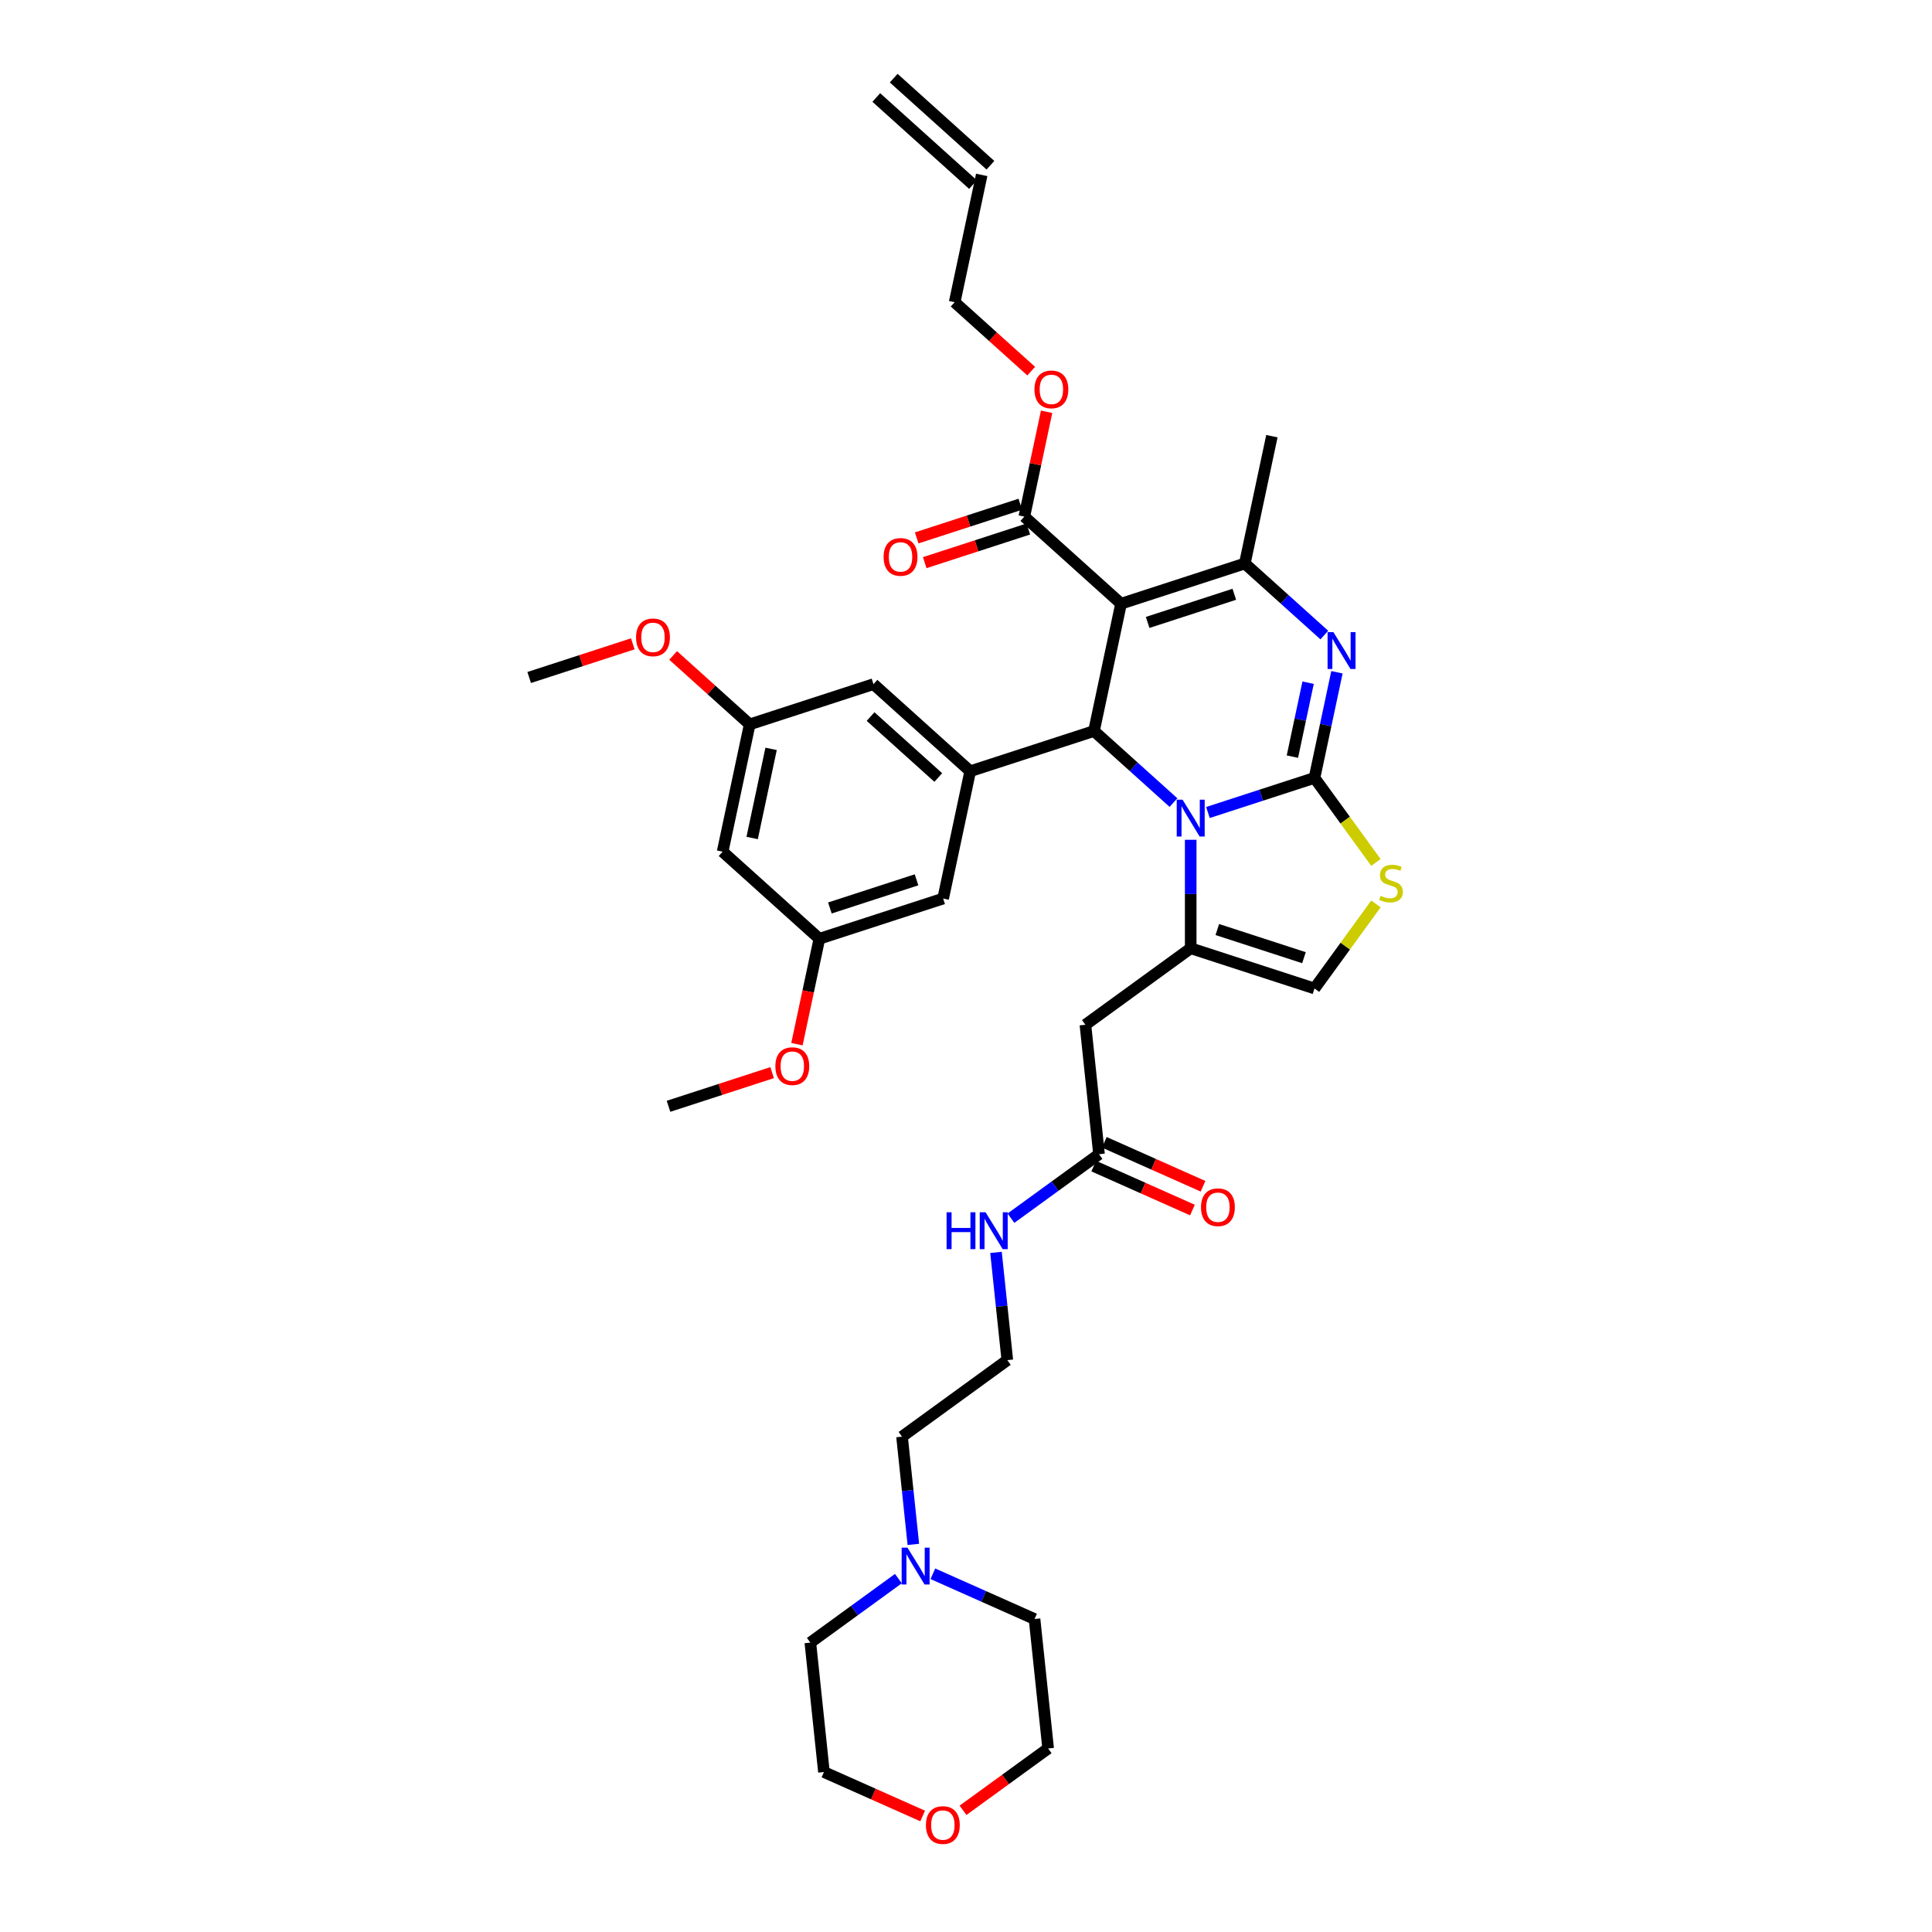 <?xml version='1.0' encoding='iso-8859-1'?>
<svg version='1.1' baseProfile='full'
              xmlns='http://www.w3.org/2000/svg'
                      xmlns:rdkit='http://www.rdkit.org/xml'
                      xmlns:xlink='http://www.w3.org/1999/xlink'
                  xml:space='preserve'
width='1000px' height='1000px' viewBox='0 0 1000 1000'>
<!-- END OF HEADER -->
<rect style='opacity:1.0;fill:#FFFFFF;stroke:none' width='1000' height='1000' x='0' y='0'> </rect>
<path class='bond-0' d='M 472.75,799.382 L 469.819,771.495' style='fill:none;fill-rule:evenodd;stroke:#0000FF;stroke-width:6px;stroke-linecap:butt;stroke-linejoin:miter;stroke-opacity:1' />
<path class='bond-0' d='M 469.819,771.495 L 466.888,743.607' style='fill:none;fill-rule:evenodd;stroke:#000000;stroke-width:6px;stroke-linecap:butt;stroke-linejoin:miter;stroke-opacity:1' />
<path class='bond-1' d='M 482.849,814.577 L 509.161,826.291' style='fill:none;fill-rule:evenodd;stroke:#0000FF;stroke-width:6px;stroke-linecap:butt;stroke-linejoin:miter;stroke-opacity:1' />
<path class='bond-1' d='M 509.161,826.291 L 535.473,838.006' style='fill:none;fill-rule:evenodd;stroke:#000000;stroke-width:6px;stroke-linecap:butt;stroke-linejoin:miter;stroke-opacity:1' />
<path class='bond-2' d='M 465.01,817.086 L 442.219,833.644' style='fill:none;fill-rule:evenodd;stroke:#0000FF;stroke-width:6px;stroke-linecap:butt;stroke-linejoin:miter;stroke-opacity:1' />
<path class='bond-2' d='M 442.219,833.644 L 419.429,850.203' style='fill:none;fill-rule:evenodd;stroke:#000000;stroke-width:6px;stroke-linecap:butt;stroke-linejoin:miter;stroke-opacity:1' />
<path class='bond-3' d='M 568.849,597.414 L 546.058,613.972' style='fill:none;fill-rule:evenodd;stroke:#000000;stroke-width:6px;stroke-linecap:butt;stroke-linejoin:miter;stroke-opacity:1' />
<path class='bond-3' d='M 546.058,613.972 L 523.267,630.531' style='fill:none;fill-rule:evenodd;stroke:#0000FF;stroke-width:6px;stroke-linecap:butt;stroke-linejoin:miter;stroke-opacity:1' />
<path class='bond-4' d='M 566.109,603.568 L 591.659,614.944' style='fill:none;fill-rule:evenodd;stroke:#000000;stroke-width:6px;stroke-linecap:butt;stroke-linejoin:miter;stroke-opacity:1' />
<path class='bond-4' d='M 591.659,614.944 L 617.21,626.32' style='fill:none;fill-rule:evenodd;stroke:#FF0000;stroke-width:6px;stroke-linecap:butt;stroke-linejoin:miter;stroke-opacity:1' />
<path class='bond-4' d='M 571.589,591.259 L 597.14,602.635' style='fill:none;fill-rule:evenodd;stroke:#000000;stroke-width:6px;stroke-linecap:butt;stroke-linejoin:miter;stroke-opacity:1' />
<path class='bond-4' d='M 597.14,602.635 L 622.69,614.011' style='fill:none;fill-rule:evenodd;stroke:#FF0000;stroke-width:6px;stroke-linecap:butt;stroke-linejoin:miter;stroke-opacity:1' />
<path class='bond-5' d='M 568.849,597.414 L 561.807,530.415' style='fill:none;fill-rule:evenodd;stroke:#000000;stroke-width:6px;stroke-linecap:butt;stroke-linejoin:miter;stroke-opacity:1' />
<path class='bond-6' d='M 515.527,648.235 L 518.458,676.122' style='fill:none;fill-rule:evenodd;stroke:#0000FF;stroke-width:6px;stroke-linecap:butt;stroke-linejoin:miter;stroke-opacity:1' />
<path class='bond-6' d='M 518.458,676.122 L 521.389,704.01' style='fill:none;fill-rule:evenodd;stroke:#000000;stroke-width:6px;stroke-linecap:butt;stroke-linejoin:miter;stroke-opacity:1' />
<path class='bond-7' d='M 477.572,939.953 L 452.021,928.577' style='fill:none;fill-rule:evenodd;stroke:#FF0000;stroke-width:6px;stroke-linecap:butt;stroke-linejoin:miter;stroke-opacity:1' />
<path class='bond-7' d='M 452.021,928.577 L 426.47,917.201' style='fill:none;fill-rule:evenodd;stroke:#000000;stroke-width:6px;stroke-linecap:butt;stroke-linejoin:miter;stroke-opacity:1' />
<path class='bond-8' d='M 498.455,937.016 L 520.485,921.01' style='fill:none;fill-rule:evenodd;stroke:#FF0000;stroke-width:6px;stroke-linecap:butt;stroke-linejoin:miter;stroke-opacity:1' />
<path class='bond-8' d='M 520.485,921.01 L 542.515,905.004' style='fill:none;fill-rule:evenodd;stroke:#000000;stroke-width:6px;stroke-linecap:butt;stroke-linejoin:miter;stroke-opacity:1' />
<path class='bond-9' d='M 692,347.961 L 686.189,375.297' style='fill:none;fill-rule:evenodd;stroke:#0000FF;stroke-width:6px;stroke-linecap:butt;stroke-linejoin:miter;stroke-opacity:1' />
<path class='bond-9' d='M 686.189,375.297 L 680.379,402.633' style='fill:none;fill-rule:evenodd;stroke:#000000;stroke-width:6px;stroke-linecap:butt;stroke-linejoin:miter;stroke-opacity:1' />
<path class='bond-9' d='M 677.077,353.36 L 673.01,372.496' style='fill:none;fill-rule:evenodd;stroke:#0000FF;stroke-width:6px;stroke-linecap:butt;stroke-linejoin:miter;stroke-opacity:1' />
<path class='bond-9' d='M 673.01,372.496 L 668.943,391.631' style='fill:none;fill-rule:evenodd;stroke:#000000;stroke-width:6px;stroke-linecap:butt;stroke-linejoin:miter;stroke-opacity:1' />
<path class='bond-10' d='M 685.466,328.706 L 664.894,310.183' style='fill:none;fill-rule:evenodd;stroke:#0000FF;stroke-width:6px;stroke-linecap:butt;stroke-linejoin:miter;stroke-opacity:1' />
<path class='bond-10' d='M 664.894,310.183 L 644.321,291.66' style='fill:none;fill-rule:evenodd;stroke:#000000;stroke-width:6px;stroke-linecap:butt;stroke-linejoin:miter;stroke-opacity:1' />
<path class='bond-11' d='M 566.245,378.373 L 586.817,396.896' style='fill:none;fill-rule:evenodd;stroke:#000000;stroke-width:6px;stroke-linecap:butt;stroke-linejoin:miter;stroke-opacity:1' />
<path class='bond-11' d='M 586.817,396.896 L 607.389,415.419' style='fill:none;fill-rule:evenodd;stroke:#0000FF;stroke-width:6px;stroke-linecap:butt;stroke-linejoin:miter;stroke-opacity:1' />
<path class='bond-12' d='M 566.245,378.373 L 580.251,312.478' style='fill:none;fill-rule:evenodd;stroke:#000000;stroke-width:6px;stroke-linecap:butt;stroke-linejoin:miter;stroke-opacity:1' />
<path class='bond-13' d='M 566.245,378.373 L 502.175,399.191' style='fill:none;fill-rule:evenodd;stroke:#000000;stroke-width:6px;stroke-linecap:butt;stroke-linejoin:miter;stroke-opacity:1' />
<path class='bond-14' d='M 580.251,312.478 L 530.188,267.4' style='fill:none;fill-rule:evenodd;stroke:#000000;stroke-width:6px;stroke-linecap:butt;stroke-linejoin:miter;stroke-opacity:1' />
<path class='bond-15' d='M 580.251,312.478 L 644.321,291.66' style='fill:none;fill-rule:evenodd;stroke:#000000;stroke-width:6px;stroke-linecap:butt;stroke-linejoin:miter;stroke-opacity:1' />
<path class='bond-15' d='M 594.025,322.169 L 638.874,307.597' style='fill:none;fill-rule:evenodd;stroke:#000000;stroke-width:6px;stroke-linecap:butt;stroke-linejoin:miter;stroke-opacity:1' />
<path class='bond-16' d='M 644.321,291.66 L 658.328,225.765' style='fill:none;fill-rule:evenodd;stroke:#000000;stroke-width:6px;stroke-linecap:butt;stroke-linejoin:miter;stroke-opacity:1' />
<path class='bond-17' d='M 625.228,420.552 L 652.803,411.593' style='fill:none;fill-rule:evenodd;stroke:#0000FF;stroke-width:6px;stroke-linecap:butt;stroke-linejoin:miter;stroke-opacity:1' />
<path class='bond-17' d='M 652.803,411.593 L 680.379,402.633' style='fill:none;fill-rule:evenodd;stroke:#000000;stroke-width:6px;stroke-linecap:butt;stroke-linejoin:miter;stroke-opacity:1' />
<path class='bond-18' d='M 616.308,434.674 L 616.308,462.746' style='fill:none;fill-rule:evenodd;stroke:#0000FF;stroke-width:6px;stroke-linecap:butt;stroke-linejoin:miter;stroke-opacity:1' />
<path class='bond-18' d='M 616.308,462.746 L 616.308,490.818' style='fill:none;fill-rule:evenodd;stroke:#000000;stroke-width:6px;stroke-linecap:butt;stroke-linejoin:miter;stroke-opacity:1' />
<path class='bond-19' d='M 680.379,402.633 L 696.277,424.515' style='fill:none;fill-rule:evenodd;stroke:#000000;stroke-width:6px;stroke-linecap:butt;stroke-linejoin:miter;stroke-opacity:1' />
<path class='bond-19' d='M 696.277,424.515 L 712.175,446.397' style='fill:none;fill-rule:evenodd;stroke:#CCCC00;stroke-width:6px;stroke-linecap:butt;stroke-linejoin:miter;stroke-opacity:1' />
<path class='bond-20' d='M 712.175,467.871 L 696.277,489.753' style='fill:none;fill-rule:evenodd;stroke:#CCCC00;stroke-width:6px;stroke-linecap:butt;stroke-linejoin:miter;stroke-opacity:1' />
<path class='bond-20' d='M 696.277,489.753 L 680.379,511.635' style='fill:none;fill-rule:evenodd;stroke:#000000;stroke-width:6px;stroke-linecap:butt;stroke-linejoin:miter;stroke-opacity:1' />
<path class='bond-21' d='M 680.379,511.635 L 616.308,490.818' style='fill:none;fill-rule:evenodd;stroke:#000000;stroke-width:6px;stroke-linecap:butt;stroke-linejoin:miter;stroke-opacity:1' />
<path class='bond-21' d='M 674.932,495.699 L 630.083,481.126' style='fill:none;fill-rule:evenodd;stroke:#000000;stroke-width:6px;stroke-linecap:butt;stroke-linejoin:miter;stroke-opacity:1' />
<path class='bond-22' d='M 616.308,490.818 L 561.807,530.415' style='fill:none;fill-rule:evenodd;stroke:#000000;stroke-width:6px;stroke-linecap:butt;stroke-linejoin:miter;stroke-opacity:1' />
<path class='bond-23' d='M 374.034,440.826 L 388.041,374.931' style='fill:none;fill-rule:evenodd;stroke:#000000;stroke-width:6px;stroke-linecap:butt;stroke-linejoin:miter;stroke-opacity:1' />
<path class='bond-23' d='M 389.314,433.743 L 399.119,387.616' style='fill:none;fill-rule:evenodd;stroke:#000000;stroke-width:6px;stroke-linecap:butt;stroke-linejoin:miter;stroke-opacity:1' />
<path class='bond-24' d='M 374.034,440.826 L 424.098,485.903' style='fill:none;fill-rule:evenodd;stroke:#000000;stroke-width:6px;stroke-linecap:butt;stroke-linejoin:miter;stroke-opacity:1' />
<path class='bond-25' d='M 530.188,267.4 L 535.955,240.266' style='fill:none;fill-rule:evenodd;stroke:#000000;stroke-width:6px;stroke-linecap:butt;stroke-linejoin:miter;stroke-opacity:1' />
<path class='bond-25' d='M 535.955,240.266 L 541.722,213.133' style='fill:none;fill-rule:evenodd;stroke:#FF0000;stroke-width:6px;stroke-linecap:butt;stroke-linejoin:miter;stroke-opacity:1' />
<path class='bond-26' d='M 528.106,260.993 L 501.292,269.706' style='fill:none;fill-rule:evenodd;stroke:#000000;stroke-width:6px;stroke-linecap:butt;stroke-linejoin:miter;stroke-opacity:1' />
<path class='bond-26' d='M 501.292,269.706 L 474.478,278.418' style='fill:none;fill-rule:evenodd;stroke:#FF0000;stroke-width:6px;stroke-linecap:butt;stroke-linejoin:miter;stroke-opacity:1' />
<path class='bond-26' d='M 532.269,273.807 L 505.455,282.52' style='fill:none;fill-rule:evenodd;stroke:#000000;stroke-width:6px;stroke-linecap:butt;stroke-linejoin:miter;stroke-opacity:1' />
<path class='bond-26' d='M 505.455,282.52 L 478.641,291.232' style='fill:none;fill-rule:evenodd;stroke:#FF0000;stroke-width:6px;stroke-linecap:butt;stroke-linejoin:miter;stroke-opacity:1' />
<path class='bond-27' d='M 533.752,192.103 L 513.941,174.265' style='fill:none;fill-rule:evenodd;stroke:#FF0000;stroke-width:6px;stroke-linecap:butt;stroke-linejoin:miter;stroke-opacity:1' />
<path class='bond-27' d='M 513.941,174.265 L 494.13,156.427' style='fill:none;fill-rule:evenodd;stroke:#000000;stroke-width:6px;stroke-linecap:butt;stroke-linejoin:miter;stroke-opacity:1' />
<path class='bond-28' d='M 388.041,374.931 L 452.111,354.113' style='fill:none;fill-rule:evenodd;stroke:#000000;stroke-width:6px;stroke-linecap:butt;stroke-linejoin:miter;stroke-opacity:1' />
<path class='bond-29' d='M 388.041,374.931 L 368.23,357.093' style='fill:none;fill-rule:evenodd;stroke:#000000;stroke-width:6px;stroke-linecap:butt;stroke-linejoin:miter;stroke-opacity:1' />
<path class='bond-29' d='M 368.23,357.093 L 348.419,339.255' style='fill:none;fill-rule:evenodd;stroke:#FF0000;stroke-width:6px;stroke-linecap:butt;stroke-linejoin:miter;stroke-opacity:1' />
<path class='bond-30' d='M 424.098,485.903 L 488.168,465.086' style='fill:none;fill-rule:evenodd;stroke:#000000;stroke-width:6px;stroke-linecap:butt;stroke-linejoin:miter;stroke-opacity:1' />
<path class='bond-30' d='M 429.545,469.967 L 474.394,455.394' style='fill:none;fill-rule:evenodd;stroke:#000000;stroke-width:6px;stroke-linecap:butt;stroke-linejoin:miter;stroke-opacity:1' />
<path class='bond-31' d='M 424.098,485.903 L 418.299,513.185' style='fill:none;fill-rule:evenodd;stroke:#000000;stroke-width:6px;stroke-linecap:butt;stroke-linejoin:miter;stroke-opacity:1' />
<path class='bond-31' d='M 418.299,513.185 L 412.5,540.467' style='fill:none;fill-rule:evenodd;stroke:#FF0000;stroke-width:6px;stroke-linecap:butt;stroke-linejoin:miter;stroke-opacity:1' />
<path class='bond-32' d='M 494.13,156.427 L 508.137,90.532' style='fill:none;fill-rule:evenodd;stroke:#000000;stroke-width:6px;stroke-linecap:butt;stroke-linejoin:miter;stroke-opacity:1' />
<path class='bond-33' d='M 512.645,85.526 L 462.581,40.448' style='fill:none;fill-rule:evenodd;stroke:#000000;stroke-width:6px;stroke-linecap:butt;stroke-linejoin:miter;stroke-opacity:1' />
<path class='bond-33' d='M 503.629,95.538 L 453.565,50.461' style='fill:none;fill-rule:evenodd;stroke:#000000;stroke-width:6px;stroke-linecap:butt;stroke-linejoin:miter;stroke-opacity:1' />
<path class='bond-34' d='M 502.175,399.191 L 488.168,465.086' style='fill:none;fill-rule:evenodd;stroke:#000000;stroke-width:6px;stroke-linecap:butt;stroke-linejoin:miter;stroke-opacity:1' />
<path class='bond-35' d='M 502.175,399.191 L 452.111,354.113' style='fill:none;fill-rule:evenodd;stroke:#000000;stroke-width:6px;stroke-linecap:butt;stroke-linejoin:miter;stroke-opacity:1' />
<path class='bond-35' d='M 485.65,402.442 L 450.605,370.887' style='fill:none;fill-rule:evenodd;stroke:#000000;stroke-width:6px;stroke-linecap:butt;stroke-linejoin:miter;stroke-opacity:1' />
<path class='bond-36' d='M 399.65,555.191 L 372.835,563.904' style='fill:none;fill-rule:evenodd;stroke:#FF0000;stroke-width:6px;stroke-linecap:butt;stroke-linejoin:miter;stroke-opacity:1' />
<path class='bond-36' d='M 372.835,563.904 L 346.021,572.616' style='fill:none;fill-rule:evenodd;stroke:#000000;stroke-width:6px;stroke-linecap:butt;stroke-linejoin:miter;stroke-opacity:1' />
<path class='bond-37' d='M 327.535,333.246 L 300.721,341.958' style='fill:none;fill-rule:evenodd;stroke:#FF0000;stroke-width:6px;stroke-linecap:butt;stroke-linejoin:miter;stroke-opacity:1' />
<path class='bond-37' d='M 300.721,341.958 L 273.907,350.671' style='fill:none;fill-rule:evenodd;stroke:#000000;stroke-width:6px;stroke-linecap:butt;stroke-linejoin:miter;stroke-opacity:1' />
<path class='bond-38' d='M 466.888,743.607 L 521.389,704.01' style='fill:none;fill-rule:evenodd;stroke:#000000;stroke-width:6px;stroke-linecap:butt;stroke-linejoin:miter;stroke-opacity:1' />
<path class='bond-39' d='M 535.473,838.006 L 542.515,905.004' style='fill:none;fill-rule:evenodd;stroke:#000000;stroke-width:6px;stroke-linecap:butt;stroke-linejoin:miter;stroke-opacity:1' />
<path class='bond-40' d='M 419.429,850.203 L 426.47,917.201' style='fill:none;fill-rule:evenodd;stroke:#000000;stroke-width:6px;stroke-linecap:butt;stroke-linejoin:miter;stroke-opacity:1' />
<path  class='atom-0' d='M 469.713 801.066
L 475.964 811.171
Q 476.584 812.168, 477.581 813.974
Q 478.578 815.779, 478.632 815.887
L 478.632 801.066
L 481.165 801.066
L 481.165 820.145
L 478.551 820.145
L 471.841 809.096
Q 471.06 807.803, 470.225 806.321
Q 469.416 804.839, 469.174 804.381
L 469.174 820.145
L 466.695 820.145
L 466.695 801.066
L 469.713 801.066
' fill='#0000FF'/>
<path  class='atom-2' d='M 489.947 627.472
L 492.534 627.472
L 492.534 635.583
L 502.289 635.583
L 502.289 627.472
L 504.876 627.472
L 504.876 646.55
L 502.289 646.55
L 502.289 637.739
L 492.534 637.739
L 492.534 646.55
L 489.947 646.55
L 489.947 627.472
' fill='#0000FF'/>
<path  class='atom-2' d='M 510.13 627.472
L 516.382 637.577
Q 517.002 638.574, 517.999 640.38
Q 518.996 642.185, 519.05 642.293
L 519.05 627.472
L 521.583 627.472
L 521.583 646.55
L 518.969 646.55
L 512.259 635.502
Q 511.478 634.209, 510.642 632.727
Q 509.834 631.245, 509.591 630.786
L 509.591 646.55
L 507.112 646.55
L 507.112 627.472
L 510.13 627.472
' fill='#0000FF'/>
<path  class='atom-3' d='M 621.634 624.868
Q 621.634 620.287, 623.898 617.727
Q 626.161 615.167, 630.392 615.167
Q 634.623 615.167, 636.886 617.727
Q 639.15 620.287, 639.15 624.868
Q 639.15 629.503, 636.859 632.144
Q 634.569 634.758, 630.392 634.758
Q 626.188 634.758, 623.898 632.144
Q 621.634 629.53, 621.634 624.868
M 630.392 632.602
Q 633.302 632.602, 634.865 630.662
Q 636.455 628.695, 636.455 624.868
Q 636.455 621.123, 634.865 619.236
Q 633.302 617.323, 630.392 617.323
Q 627.482 617.323, 625.892 619.209
Q 624.329 621.096, 624.329 624.868
Q 624.329 628.722, 625.892 630.662
Q 627.482 632.602, 630.392 632.602
' fill='#FF0000'/>
<path  class='atom-4' d='M 479.256 944.656
Q 479.256 940.075, 481.519 937.515
Q 483.783 934.955, 488.013 934.955
Q 492.244 934.955, 494.508 937.515
Q 496.771 940.075, 496.771 944.656
Q 496.771 949.291, 494.481 951.932
Q 492.19 954.545, 488.013 954.545
Q 483.81 954.545, 481.519 951.932
Q 479.256 949.318, 479.256 944.656
M 488.013 952.39
Q 490.924 952.39, 492.487 950.45
Q 494.077 948.482, 494.077 944.656
Q 494.077 940.91, 492.487 939.024
Q 490.924 937.111, 488.013 937.111
Q 485.103 937.111, 483.513 938.997
Q 481.95 940.883, 481.95 944.656
Q 481.95 948.509, 483.513 950.45
Q 485.103 952.39, 488.013 952.39
' fill='#FF0000'/>
<path  class='atom-5' d='M 690.168 327.198
L 696.42 337.303
Q 697.039 338.301, 698.036 340.106
Q 699.033 341.911, 699.087 342.019
L 699.087 327.198
L 701.62 327.198
L 701.62 346.277
L 699.007 346.277
L 692.297 335.229
Q 691.515 333.935, 690.68 332.453
Q 689.871 330.971, 689.629 330.513
L 689.629 346.277
L 687.15 346.277
L 687.15 327.198
L 690.168 327.198
' fill='#0000FF'/>
<path  class='atom-9' d='M 612.091 413.911
L 618.343 424.016
Q 618.963 425.013, 619.96 426.819
Q 620.957 428.624, 621.011 428.732
L 621.011 413.911
L 623.544 413.911
L 623.544 432.99
L 620.93 432.99
L 614.22 421.941
Q 613.439 420.648, 612.603 419.166
Q 611.795 417.684, 611.552 417.226
L 611.552 432.99
L 609.073 432.99
L 609.073 413.911
L 612.091 413.911
' fill='#0000FF'/>
<path  class='atom-11' d='M 714.587 463.682
Q 714.802 463.763, 715.692 464.14
Q 716.581 464.518, 717.551 464.76
Q 718.548 464.976, 719.518 464.976
Q 721.324 464.976, 722.374 464.113
Q 723.425 463.224, 723.425 461.688
Q 723.425 460.637, 722.886 459.991
Q 722.374 459.344, 721.566 458.993
Q 720.758 458.643, 719.41 458.239
Q 717.713 457.727, 716.689 457.242
Q 715.692 456.757, 714.964 455.733
Q 714.263 454.709, 714.263 452.984
Q 714.263 450.586, 715.88 449.104
Q 717.524 447.622, 720.758 447.622
Q 722.967 447.622, 725.473 448.673
L 724.854 450.748
Q 722.563 449.805, 720.838 449.805
Q 718.979 449.805, 717.955 450.586
Q 716.931 451.341, 716.958 452.661
Q 716.958 453.685, 717.47 454.305
Q 718.009 454.924, 718.764 455.275
Q 719.545 455.625, 720.838 456.029
Q 722.563 456.568, 723.587 457.107
Q 724.611 457.646, 725.339 458.751
Q 726.093 459.829, 726.093 461.688
Q 726.093 464.329, 724.315 465.757
Q 722.563 467.158, 719.626 467.158
Q 717.928 467.158, 716.635 466.781
Q 715.368 466.431, 713.859 465.811
L 714.587 463.682
' fill='#CCCC00'/>
<path  class='atom-17' d='M 535.436 201.559
Q 535.436 196.978, 537.7 194.418
Q 539.963 191.858, 544.194 191.858
Q 548.425 191.858, 550.688 194.418
Q 552.952 196.978, 552.952 201.559
Q 552.952 206.194, 550.661 208.834
Q 548.371 211.448, 544.194 211.448
Q 539.99 211.448, 537.7 208.834
Q 535.436 206.221, 535.436 201.559
M 544.194 209.293
Q 547.104 209.293, 548.667 207.352
Q 550.257 205.385, 550.257 201.559
Q 550.257 197.813, 548.667 195.927
Q 547.104 194.014, 544.194 194.014
Q 541.284 194.014, 539.694 195.9
Q 538.131 197.786, 538.131 201.559
Q 538.131 205.412, 539.694 207.352
Q 541.284 209.293, 544.194 209.293
' fill='#FF0000'/>
<path  class='atom-18' d='M 457.36 288.272
Q 457.36 283.691, 459.623 281.131
Q 461.887 278.571, 466.117 278.571
Q 470.348 278.571, 472.612 281.131
Q 474.875 283.691, 474.875 288.272
Q 474.875 292.907, 472.585 295.547
Q 470.294 298.161, 466.117 298.161
Q 461.914 298.161, 459.623 295.547
Q 457.36 292.933, 457.36 288.272
M 466.117 296.005
Q 469.028 296.005, 470.591 294.065
Q 472.18 292.098, 472.18 288.272
Q 472.18 284.526, 470.591 282.64
Q 469.028 280.727, 466.117 280.727
Q 463.207 280.727, 461.617 282.613
Q 460.054 284.499, 460.054 288.272
Q 460.054 292.125, 461.617 294.065
Q 463.207 296.005, 466.117 296.005
' fill='#FF0000'/>
<path  class='atom-28' d='M 401.334 551.853
Q 401.334 547.272, 403.597 544.712
Q 405.861 542.152, 410.092 542.152
Q 414.322 542.152, 416.586 544.712
Q 418.849 547.272, 418.849 551.853
Q 418.849 556.487, 416.559 559.128
Q 414.268 561.742, 410.092 561.742
Q 405.888 561.742, 403.597 559.128
Q 401.334 556.514, 401.334 551.853
M 410.092 559.586
Q 413.002 559.586, 414.565 557.646
Q 416.155 555.679, 416.155 551.853
Q 416.155 548.107, 414.565 546.221
Q 413.002 544.307, 410.092 544.307
Q 407.181 544.307, 405.591 546.194
Q 404.028 548.08, 404.028 551.853
Q 404.028 555.706, 405.591 557.646
Q 407.181 559.586, 410.092 559.586
' fill='#FF0000'/>
<path  class='atom-29' d='M 329.219 329.907
Q 329.219 325.326, 331.483 322.766
Q 333.746 320.206, 337.977 320.206
Q 342.208 320.206, 344.471 322.766
Q 346.735 325.326, 346.735 329.907
Q 346.735 334.542, 344.444 337.183
Q 342.154 339.797, 337.977 339.797
Q 333.773 339.797, 331.483 337.183
Q 329.219 334.569, 329.219 329.907
M 337.977 337.641
Q 340.887 337.641, 342.45 335.701
Q 344.04 333.733, 344.04 329.907
Q 344.04 326.161, 342.45 324.275
Q 340.887 322.362, 337.977 322.362
Q 335.067 322.362, 333.477 324.248
Q 331.914 326.134, 331.914 329.907
Q 331.914 333.76, 333.477 335.701
Q 335.067 337.641, 337.977 337.641
' fill='#FF0000'/>
</svg>
